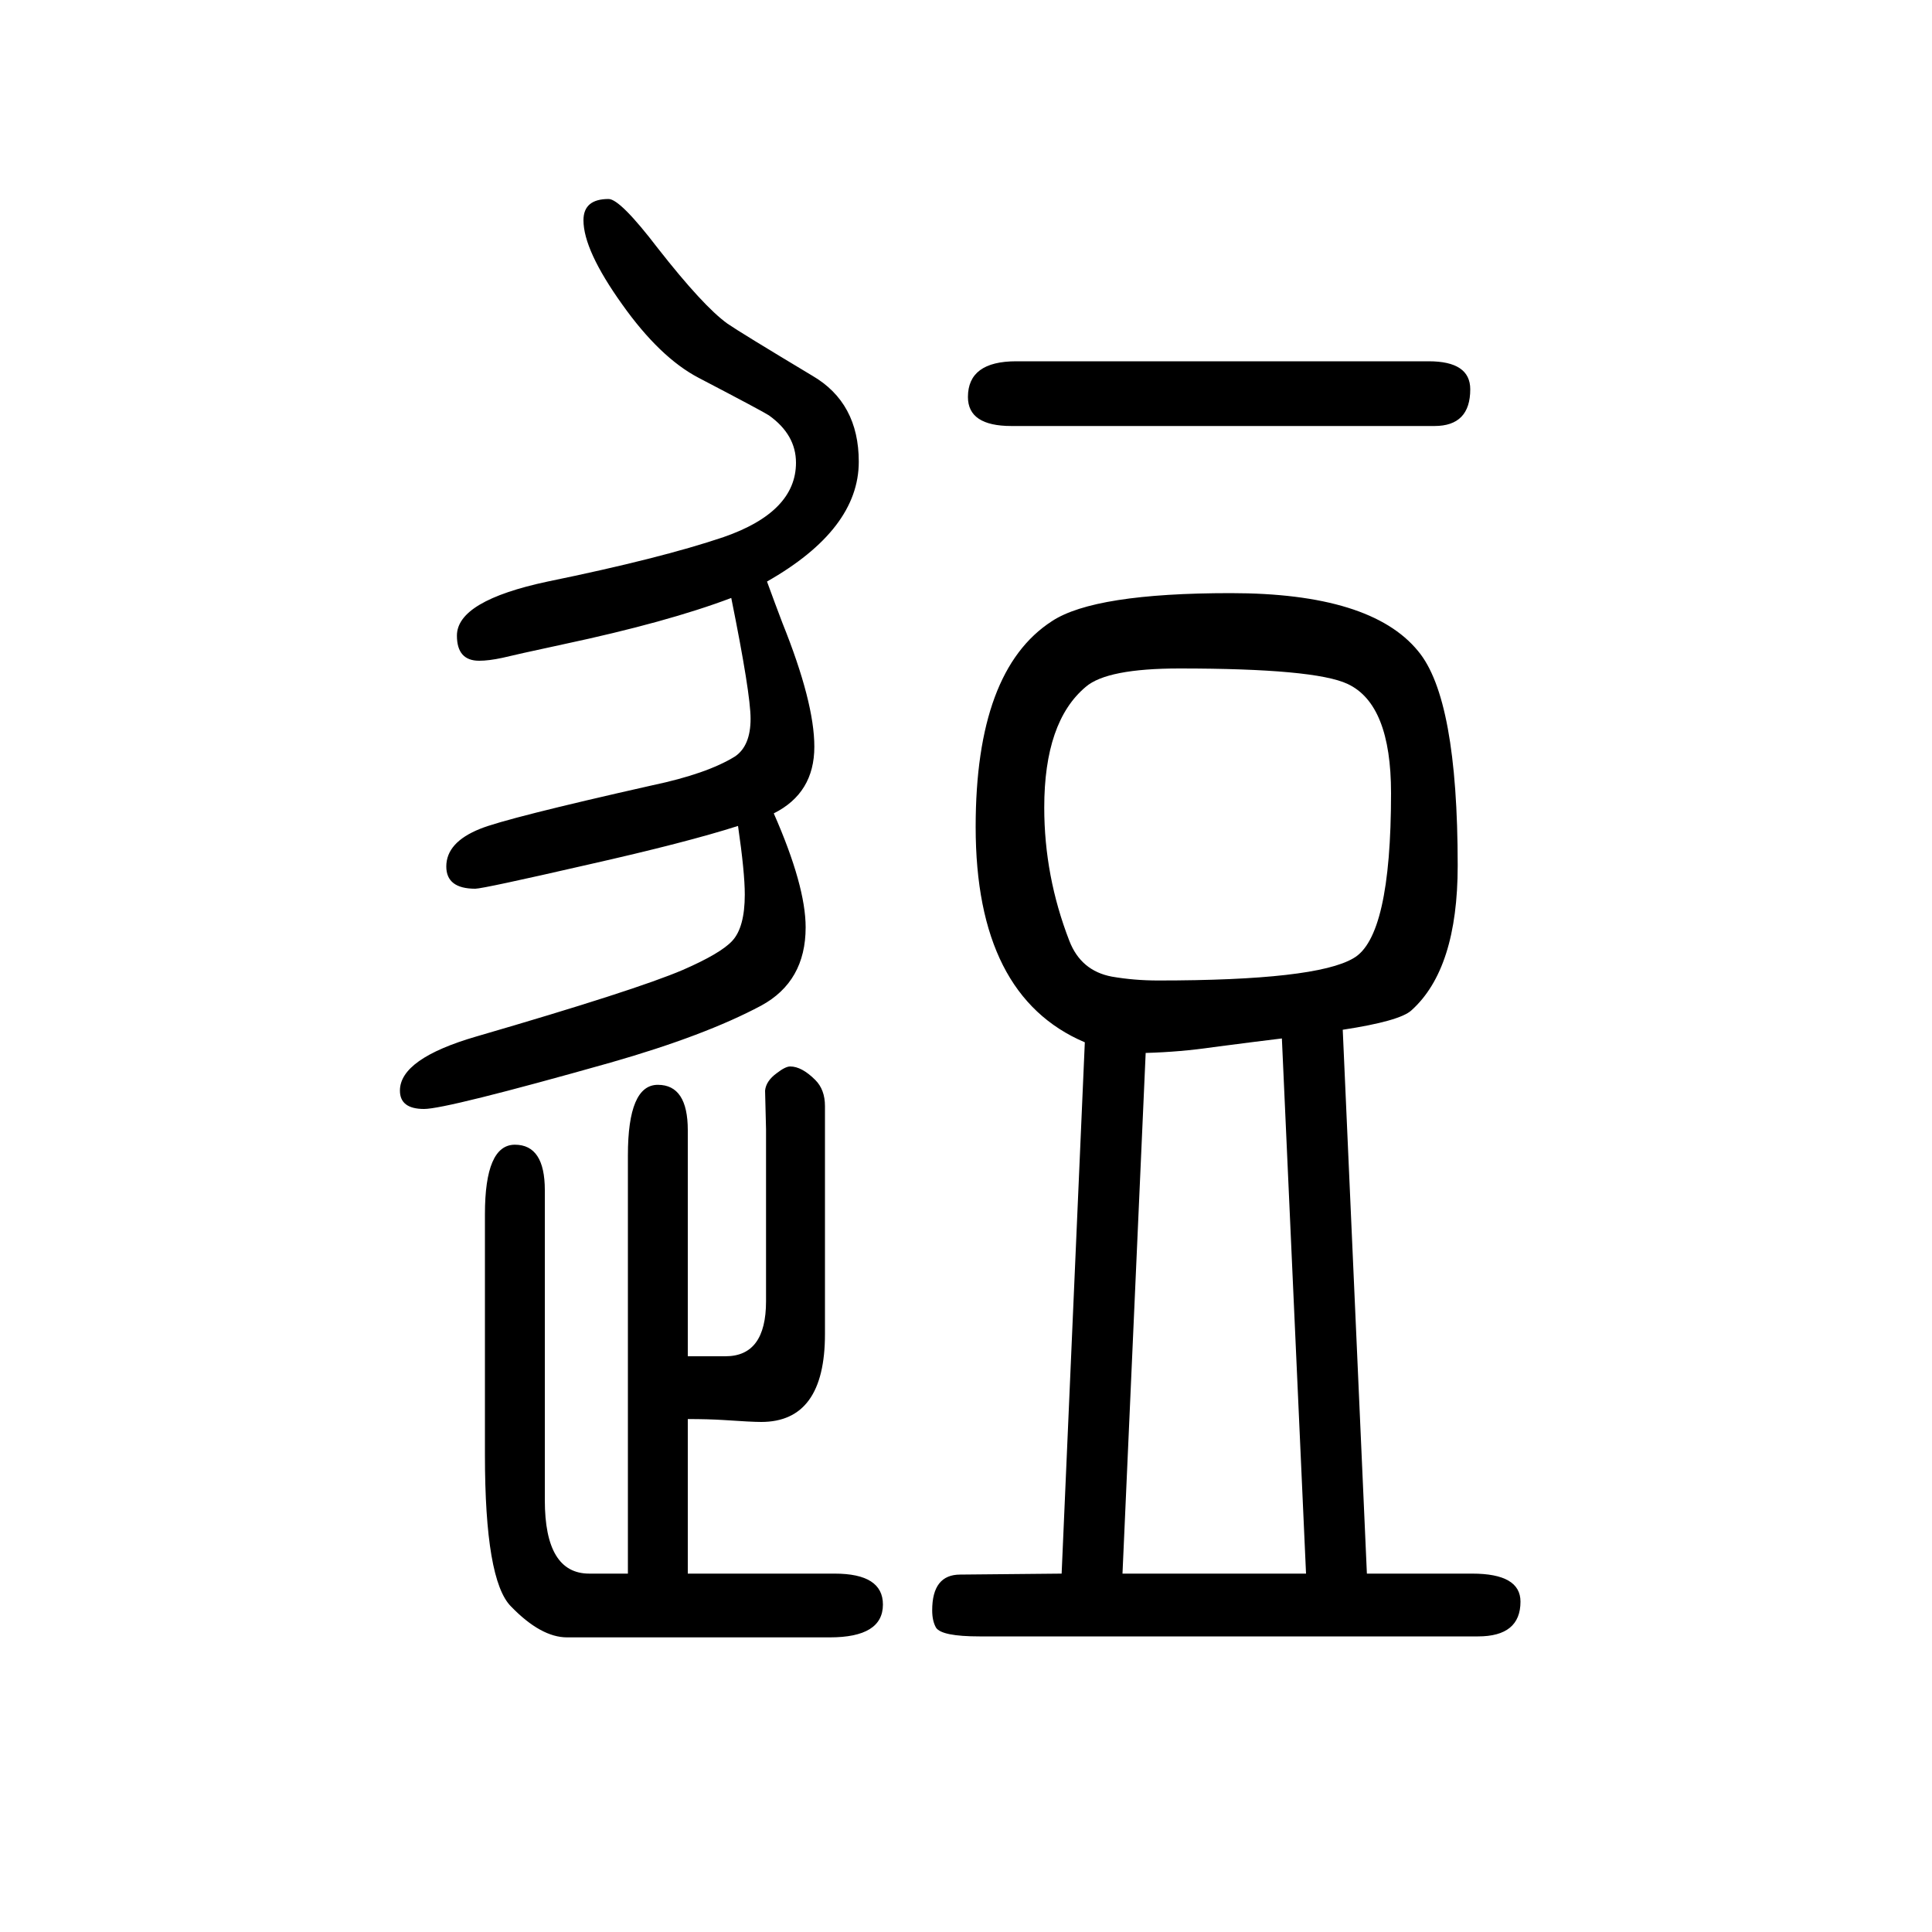 <svg xmlns="http://www.w3.org/2000/svg" xmlns:xlink="http://www.w3.org/1999/xlink" height="100" width="100" version="1.1"><path d="M650 21v433q0 73 31 73t31 -47v-234h16h23q42 0 42 57v178l-1 40q1 10 12 18q9 7 14 7q12 0 26 -14q10 -10 10 -27v-236q0 -91 -66 -91q-10 0 -39 2q-16 1 -37 1v-160h152q50 0 50 -32q0 -34 -55 -34h-272q-27 0 -58 32q-27 27 -27 157v249q0 72 31 72t31 -47v-321
q0 -76 46 -76h40zM764 795q-53 -17 -155 -40q-109 -25 -117 -25q-30 0 -30 23q0 25 35 39q27 11 178 45q57 12 86 30q16 11 16 39q0 26 -20 125q-66 -25 -174 -48q-51 -11 -63 -14q-14 -3 -24 -3q-23 0 -23 26q0 36 94 56q117 24 182 46q75 26 75 77q0 29 -28 49
q-6 4 -73 39q-40 21 -79 76q-40 56 -40 87q0 22 26 22q12 0 51 -51q47 -60 72 -78q13 -9 88 -54q48 -28 48 -89q0 -70 -95 -124q8 -22 16 -43q33 -82 33 -128q0 -48 -42 -69q33 -75 33 -118q0 -56 -46 -81q-58 -31 -156 -59q-170 -48 -193 -48q-25 0 -25 19q0 33 79 56
q165 48 214 69q39 17 51 30q13 14 13 48q0 23 -7 71zM1390 584l25 -563h109q50 0 50 -29q0 -36 -44 -36h-516q-39 0 -45 9q-4 7 -4 18q0 37 29 37l105 1l24 550q-113 48 -113 223q0 162 79 213q44 29 185 29q145 0 194 -60q41 -49 41 -222q0 -107 -48 -150q-12 -11 -71 -20z
M1327 575q-25 -3 -71 -9q-34 -5 -70 -6l-24 -539h190zM1221 958q-75 0 -97 -19q-43 -36 -43 -125q0 -71 26 -138q12 -31 44 -37q23 -4 48 -4q163 0 202 23q39 22 39 171q0 92 -45 113q-34 16 -174 16zM1052 1276h427q43 0 43 -29q0 -38 -37 -38h-438q-45 0 -45 30
q0 37 50 37z" style="" transform="scale(0.05 -0.05) translate(0 -1650)"/></svg>